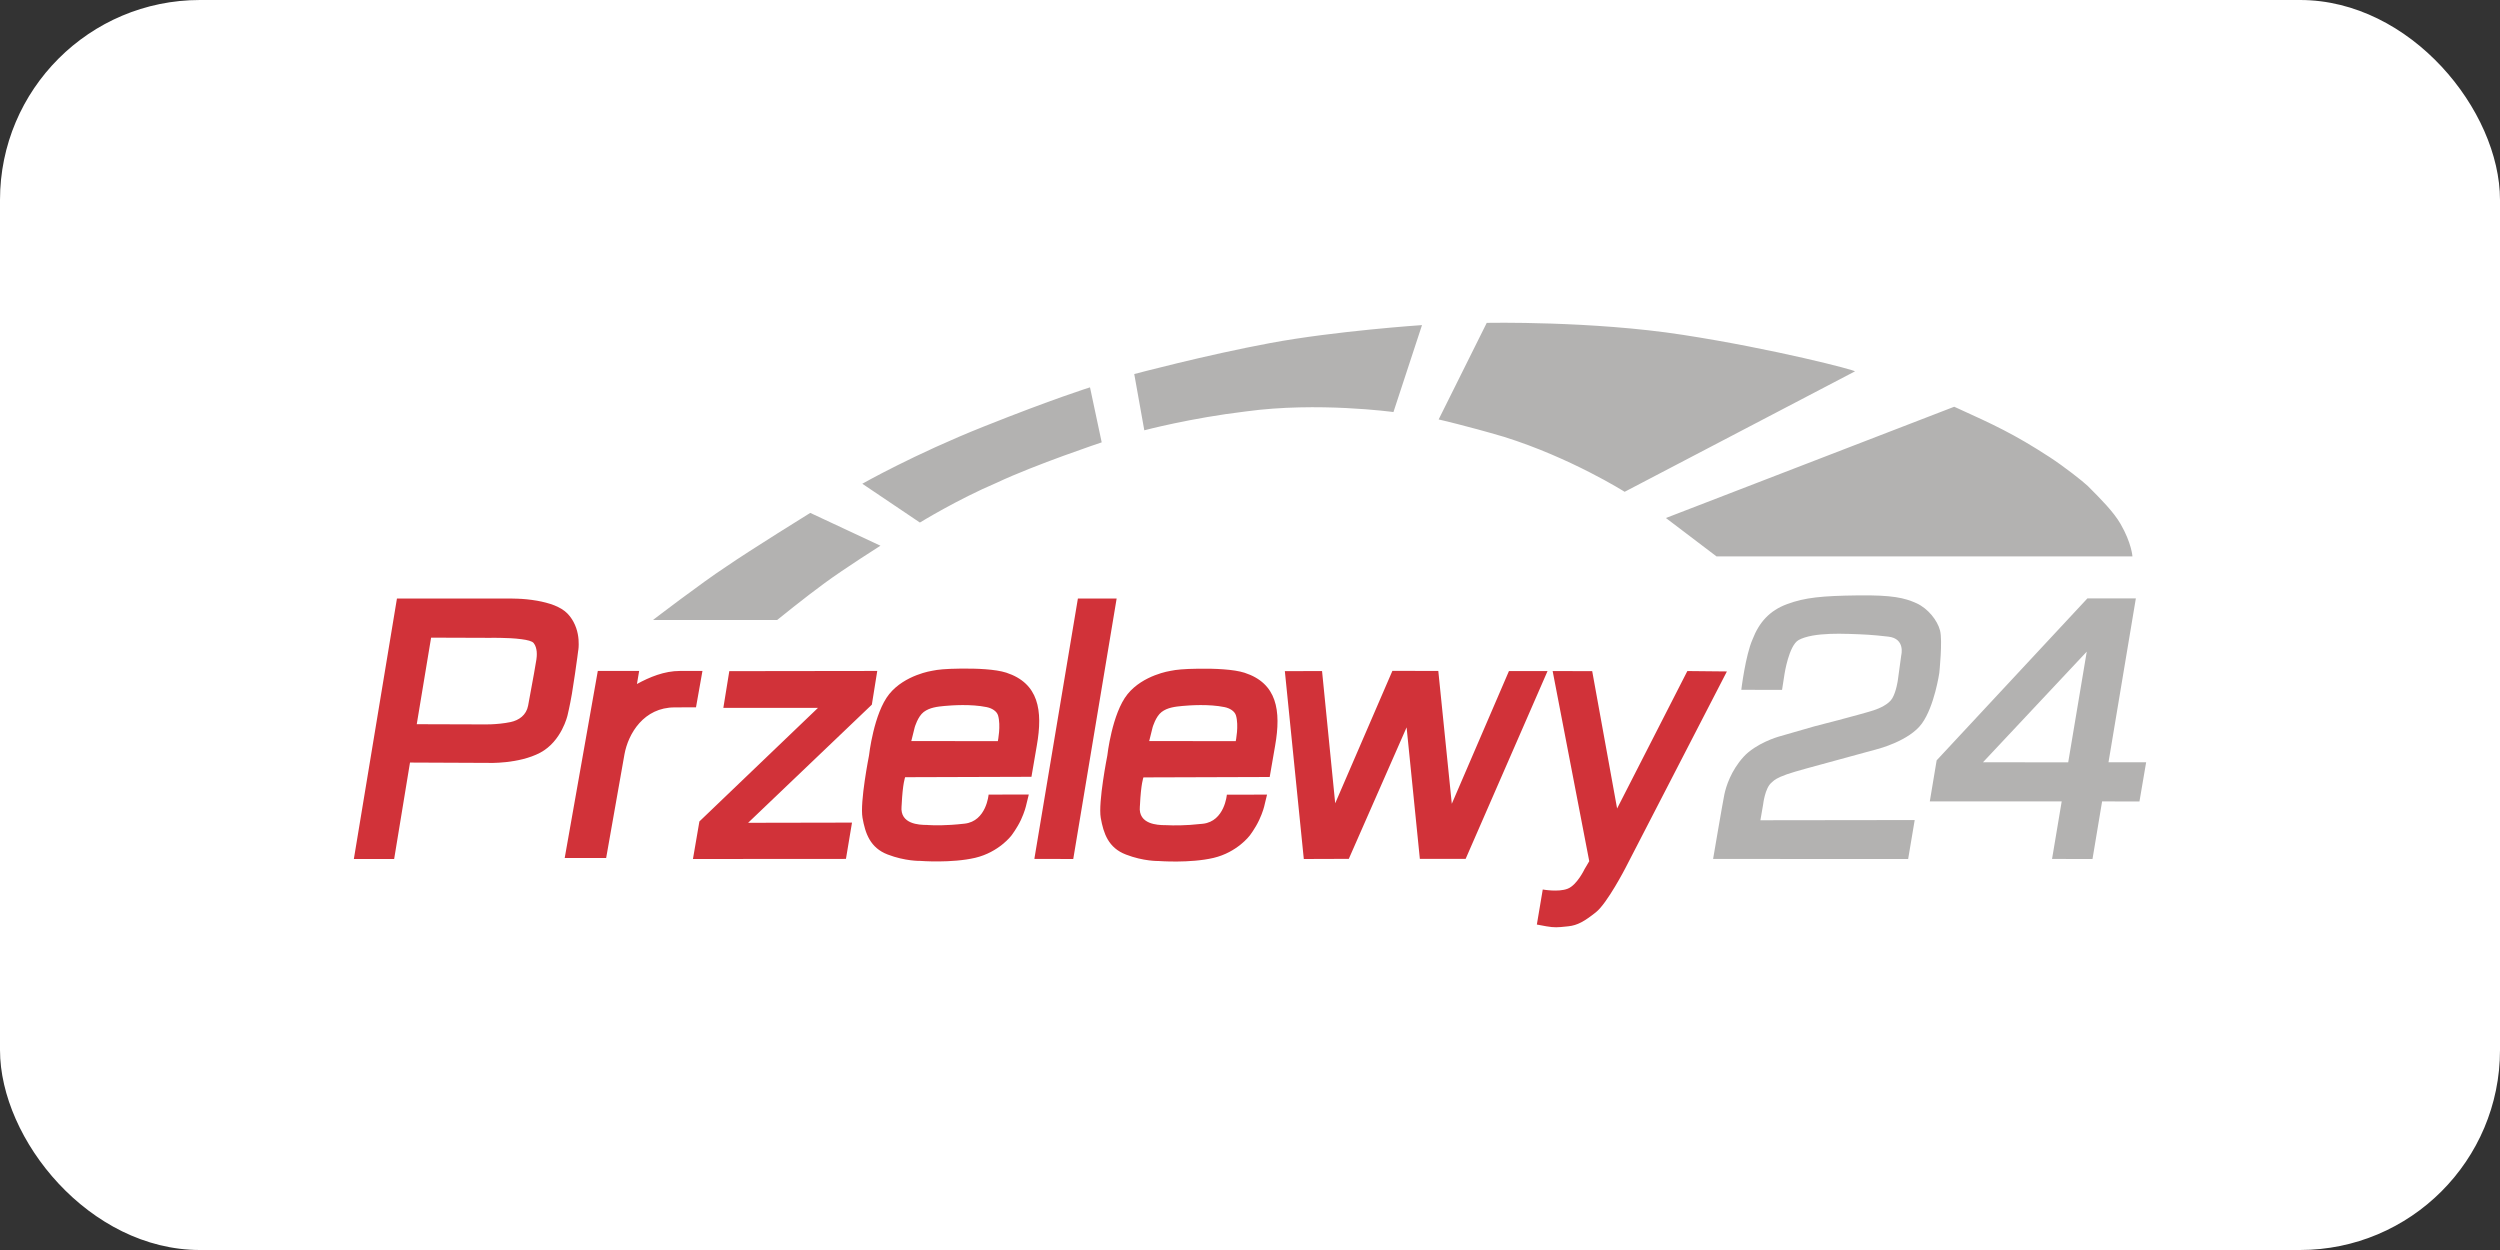 <svg width="50" height="25" viewBox="0 0 50 25" fill="none" xmlns="http://www.w3.org/2000/svg">
<rect x="0" y="0" width="50" height="25" fill="#333333" stroke="none"/>
<rect width="50" height="25" rx="4" fill="white"/>
<path fill-rule="evenodd" clip-rule="evenodd" d="M11.089 12.108C11.192 12.15 11.284 12.203 11.349 12.271C11.398 12.322 11.436 12.375 11.468 12.434C11.559 12.6 11.576 12.774 11.574 12.889C11.574 12.973 11.562 13.026 11.562 13.026C11.562 13.026 11.557 13.071 11.547 13.143C11.525 13.308 11.481 13.618 11.438 13.877C11.398 14.112 11.351 14.305 11.351 14.305C11.351 14.305 11.235 14.825 10.804 15.054C10.372 15.283 9.763 15.258 9.763 15.258L8.2 15.251L7.883 17.18H7.077L7.939 11.97H8.902H10.197C10.197 11.97 10.257 11.97 10.352 11.974C10.454 11.977 10.598 11.989 10.745 12.015C10.862 12.036 10.982 12.066 11.089 12.108ZM10.562 14.114C10.656 13.618 10.728 13.2 10.728 13.19C10.728 13.189 10.729 13.187 10.729 13.182C10.732 13.161 10.74 13.101 10.734 13.031C10.728 12.975 10.713 12.91 10.673 12.861C10.643 12.823 10.548 12.799 10.429 12.784C10.291 12.765 10.123 12.759 9.996 12.757C9.884 12.755 9.805 12.757 9.805 12.757L8.622 12.753L8.335 14.484L9.64 14.488C9.64 14.488 9.937 14.499 10.213 14.441C10.38 14.405 10.526 14.303 10.562 14.114ZM17.545 13.419L14.586 13.423L14.467 14.157H16.36L13.988 16.429L13.859 17.18L16.919 17.178L17.04 16.452L14.962 16.456L17.437 14.093L17.545 13.419ZM21.558 11.97H22.333L21.465 17.18L20.687 17.178L21.558 11.97ZM26.441 13.421L25.697 13.423L26.076 17.18L26.976 17.177L28.132 14.547L28.397 17.177H29.313L30.951 13.421H30.179L29.036 16.076L28.766 13.419L27.848 13.417L26.704 16.066L26.441 13.421ZM19.212 13.372C19.531 13.368 19.908 13.383 20.125 13.453C20.772 13.665 20.861 14.204 20.736 14.912L20.629 15.536L18.103 15.544C18.103 15.544 18.054 15.659 18.033 16.102C18.031 16.113 18.031 16.121 18.031 16.127C17.996 16.489 18.396 16.496 18.519 16.499C18.528 16.499 18.536 16.499 18.542 16.499L18.567 16.501C18.669 16.506 18.897 16.518 19.293 16.473C19.728 16.424 19.772 15.892 19.772 15.892L20.576 15.89L20.526 16.093L20.525 16.098C20.519 16.126 20.492 16.239 20.419 16.397C20.339 16.567 20.228 16.711 20.228 16.711C20.228 16.711 19.978 17.044 19.505 17.156C19.032 17.267 18.404 17.218 18.404 17.218C18.404 17.218 18.105 17.226 17.753 17.09C17.401 16.955 17.305 16.666 17.25 16.355C17.195 16.043 17.38 15.111 17.38 15.111C17.38 15.111 17.473 14.267 17.785 13.881C18.097 13.495 18.646 13.415 18.646 13.415C18.761 13.391 18.903 13.376 19.212 13.372ZM18.226 14.821L19.957 14.823C19.957 14.823 20.021 14.513 19.961 14.308C19.934 14.221 19.836 14.163 19.732 14.142C19.42 14.078 19.036 14.106 18.892 14.119C18.748 14.133 18.595 14.149 18.474 14.24C18.355 14.331 18.294 14.547 18.294 14.547L18.226 14.821ZM24.891 13.455C24.674 13.385 24.297 13.37 23.977 13.374C23.669 13.378 23.527 13.393 23.412 13.417C23.412 13.417 22.863 13.497 22.551 13.883C22.239 14.269 22.146 15.113 22.146 15.113C22.146 15.113 21.961 16.045 22.015 16.357C22.07 16.668 22.167 16.957 22.519 17.091C22.871 17.228 23.169 17.22 23.169 17.22C23.169 17.22 23.798 17.269 24.271 17.158C24.744 17.046 24.993 16.713 24.993 16.713C24.993 16.713 25.105 16.569 25.184 16.399C25.258 16.241 25.285 16.128 25.291 16.099L25.292 16.094L25.341 15.892L24.537 15.894C24.537 15.894 24.494 16.425 24.059 16.475C23.681 16.517 23.456 16.509 23.348 16.504C23.332 16.504 23.319 16.503 23.308 16.503C23.302 16.503 23.294 16.503 23.286 16.503C23.163 16.5 22.762 16.492 22.797 16.13C22.797 16.125 22.797 16.117 22.799 16.106C22.82 15.663 22.869 15.548 22.869 15.548L25.394 15.54L25.502 14.916C25.627 14.206 25.538 13.665 24.891 13.455ZM24.715 14.823L22.984 14.821L23.052 14.547C23.052 14.547 23.113 14.331 23.232 14.24C23.351 14.149 23.506 14.133 23.65 14.119C23.794 14.106 24.178 14.078 24.49 14.142C24.594 14.163 24.692 14.221 24.719 14.308C24.78 14.511 24.715 14.823 24.715 14.823ZM31.844 13.423L32.342 16.17L33.747 13.421L34.538 13.429L32.512 17.354C32.512 17.354 32.145 18.066 31.918 18.245C31.691 18.425 31.551 18.507 31.365 18.526L31.316 18.531C31.165 18.547 31.087 18.555 30.927 18.526L30.737 18.491L30.855 17.79C30.855 17.79 31.169 17.848 31.354 17.774C31.541 17.701 31.691 17.383 31.691 17.383L31.785 17.224L31.053 13.421L31.844 13.423ZM12.739 13.68C12.991 13.542 13.286 13.419 13.598 13.419H14.049L13.92 14.146L13.492 14.148C12.879 14.148 12.565 14.668 12.489 15.088L12.123 17.16H11.294L11.956 13.419H12.783L12.739 13.68Z" fill="#D13239"/>
<path fill-rule="evenodd" clip-rule="evenodd" d="M28.773 8.389L29.735 6.457C29.735 6.457 31.84 6.415 33.657 6.697C35.473 6.977 37.134 7.409 37.098 7.428L32.493 9.836C32.493 9.836 31.416 9.155 30.081 8.737C29.324 8.514 28.773 8.389 28.773 8.389ZM22.685 7.481L22.886 8.606C22.886 8.606 23.813 8.36 24.923 8.228C26.35 8.033 27.869 8.241 27.869 8.241L28.44 6.502C28.44 6.502 26.713 6.618 25.41 6.86C24.108 7.102 22.685 7.481 22.685 7.481ZM18.398 10.451L17.246 9.675C17.246 9.675 18.288 9.083 19.675 8.531C21.06 7.978 21.8 7.747 21.8 7.747L22.034 8.847C22.034 8.847 20.701 9.293 19.936 9.654C19.145 9.991 18.398 10.451 18.398 10.451ZM15.543 12.4H13.059C13.059 12.4 14.028 11.658 14.516 11.338C15.019 10.992 16.205 10.258 16.205 10.258L17.609 10.914C17.609 10.914 16.89 11.37 16.495 11.66C16.099 11.949 15.543 12.4 15.543 12.4ZM34.826 13.796L35.641 13.798L35.69 13.482C35.69 13.482 35.777 12.91 35.972 12.801C36.035 12.765 36.135 12.733 36.25 12.712C36.464 12.674 36.735 12.67 36.956 12.678L36.974 12.678C37.3 12.689 37.43 12.694 37.768 12.733C38.112 12.772 38.025 13.105 38.025 13.105L37.957 13.603C37.957 13.603 37.927 13.826 37.847 13.964C37.777 14.087 37.584 14.17 37.473 14.206C37.204 14.293 36.284 14.528 36.284 14.528L35.562 14.736C35.562 14.736 35.117 14.865 34.869 15.139C34.62 15.415 34.521 15.727 34.487 15.89C34.453 16.053 34.262 17.179 34.262 17.179L38.163 17.18L38.294 16.401L35.208 16.405L35.263 16.087C35.263 16.087 35.299 15.76 35.431 15.652C35.438 15.647 35.444 15.641 35.45 15.635C35.485 15.603 35.532 15.559 35.74 15.485C35.887 15.432 36.39 15.298 36.39 15.298L37.554 14.98C37.554 14.98 38.19 14.818 38.439 14.469C38.689 14.123 38.786 13.459 38.786 13.459C38.786 13.459 38.854 12.814 38.801 12.611C38.75 12.409 38.559 12.167 38.326 12.063C38.093 11.959 37.851 11.898 37.149 11.908C36.447 11.917 36.099 11.949 35.743 12.082C35.388 12.212 35.181 12.451 35.051 12.787C34.909 13.107 34.826 13.796 34.826 13.796ZM42.17 15.245L42.717 11.968H41.748L38.733 15.207L38.596 16.028H41.234L41.041 17.179L41.85 17.18L42.042 16.028L42.789 16.03L42.923 15.245H42.17ZM41.364 15.247L39.66 15.245L41.735 13.033L41.364 15.247ZM34.33 11.128L33.318 10.36L39.084 8.135L39.129 8.155C39.863 8.489 40.272 8.674 40.992 9.142C41.279 9.329 41.661 9.628 41.758 9.722C42.021 9.985 42.272 10.239 42.41 10.477C42.632 10.86 42.649 11.128 42.649 11.128H34.33Z" fill="#B3B2B1"/>
</svg>
